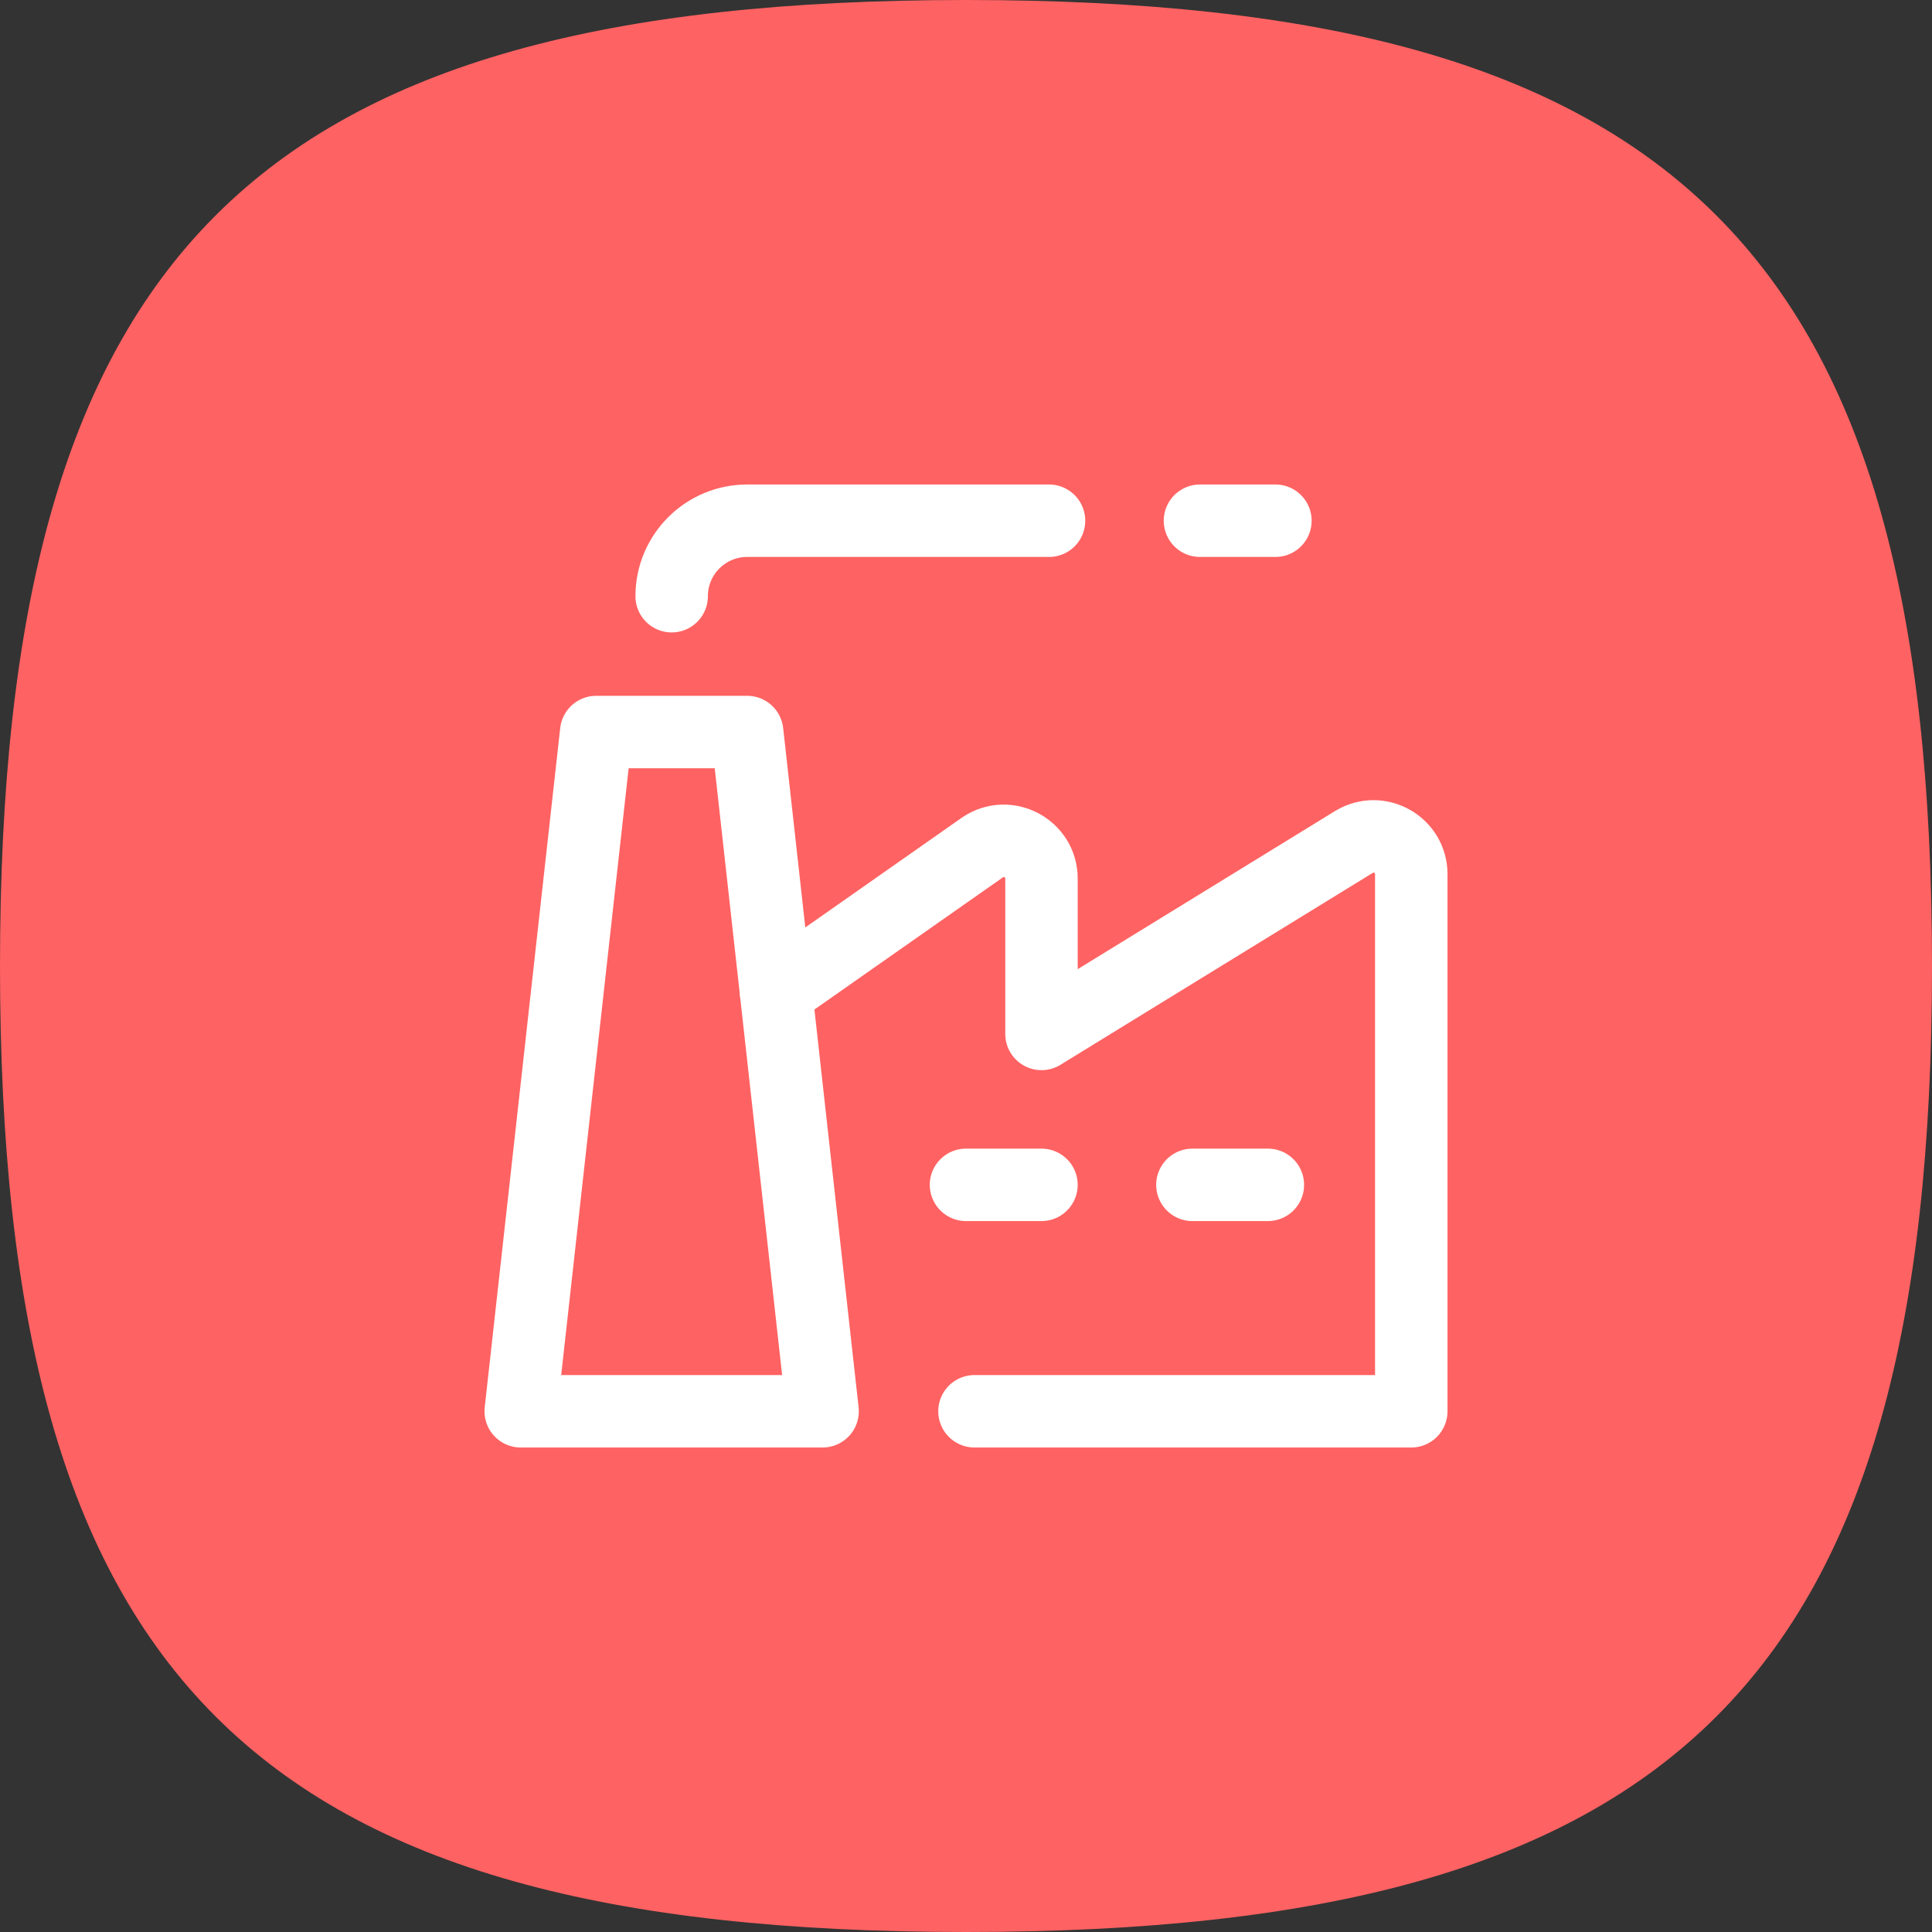 <svg width="80" height="80" viewBox="0 0 80 80" fill="none" xmlns="http://www.w3.org/2000/svg">
  <rect x="0" y="0" width="80" height="80" fill="#333333" stroke="none"/>
  <path fill-rule="evenodd" clip-rule="evenodd" d="M40 0C10.467 0 0 10.465 0 40C0 69.531 10.467 80 40 80C69.533 80 80 69.531 80 40C80 10.465 69.533 0 40 0Z" fill="#FF6262"/>
  <g clip-path="url(#clip0_2003_28)">
    <path d="M34.062 58.438H21.562L24.688 30.312H30.938L34.062 58.438Z" stroke="white" stroke-width="3" stroke-miterlimit="10" stroke-linecap="round" stroke-linejoin="round"/>
    <path d="M32.135 41.084L40.688 35.087C41.725 34.385 43.126 35.129 43.126 36.382V42.813L56.072 34.858C57.113 34.233 58.438 34.983 58.438 36.198V58.438H40.351" stroke="white" stroke-width="3" stroke-miterlimit="10" stroke-linecap="round" stroke-linejoin="round"/>
    <path d="M27.812 24.688C27.812 22.962 29.212 21.562 30.938 21.562H43.438" stroke="white" stroke-width="3" stroke-miterlimit="10" stroke-linecap="round" stroke-linejoin="round"/>
    <path d="M49.688 21.562H52.812" stroke="white" stroke-width="3" stroke-miterlimit="10" stroke-linecap="round" stroke-linejoin="round"/>
    <path d="M52.5 49.062H49.375" stroke="white" stroke-width="3" stroke-miterlimit="10" stroke-linecap="round" stroke-linejoin="round"/>
    <path d="M43.125 49.062H40" stroke="white" stroke-width="3" stroke-miterlimit="10" stroke-linecap="round" stroke-linejoin="round"/>
  </g>
  <defs>
    <clipPath id="clip0_2003_28">
      <rect width="40" height="40" fill="white" transform="translate(20 20)"/>
    </clipPath>
  </defs>
</svg>
